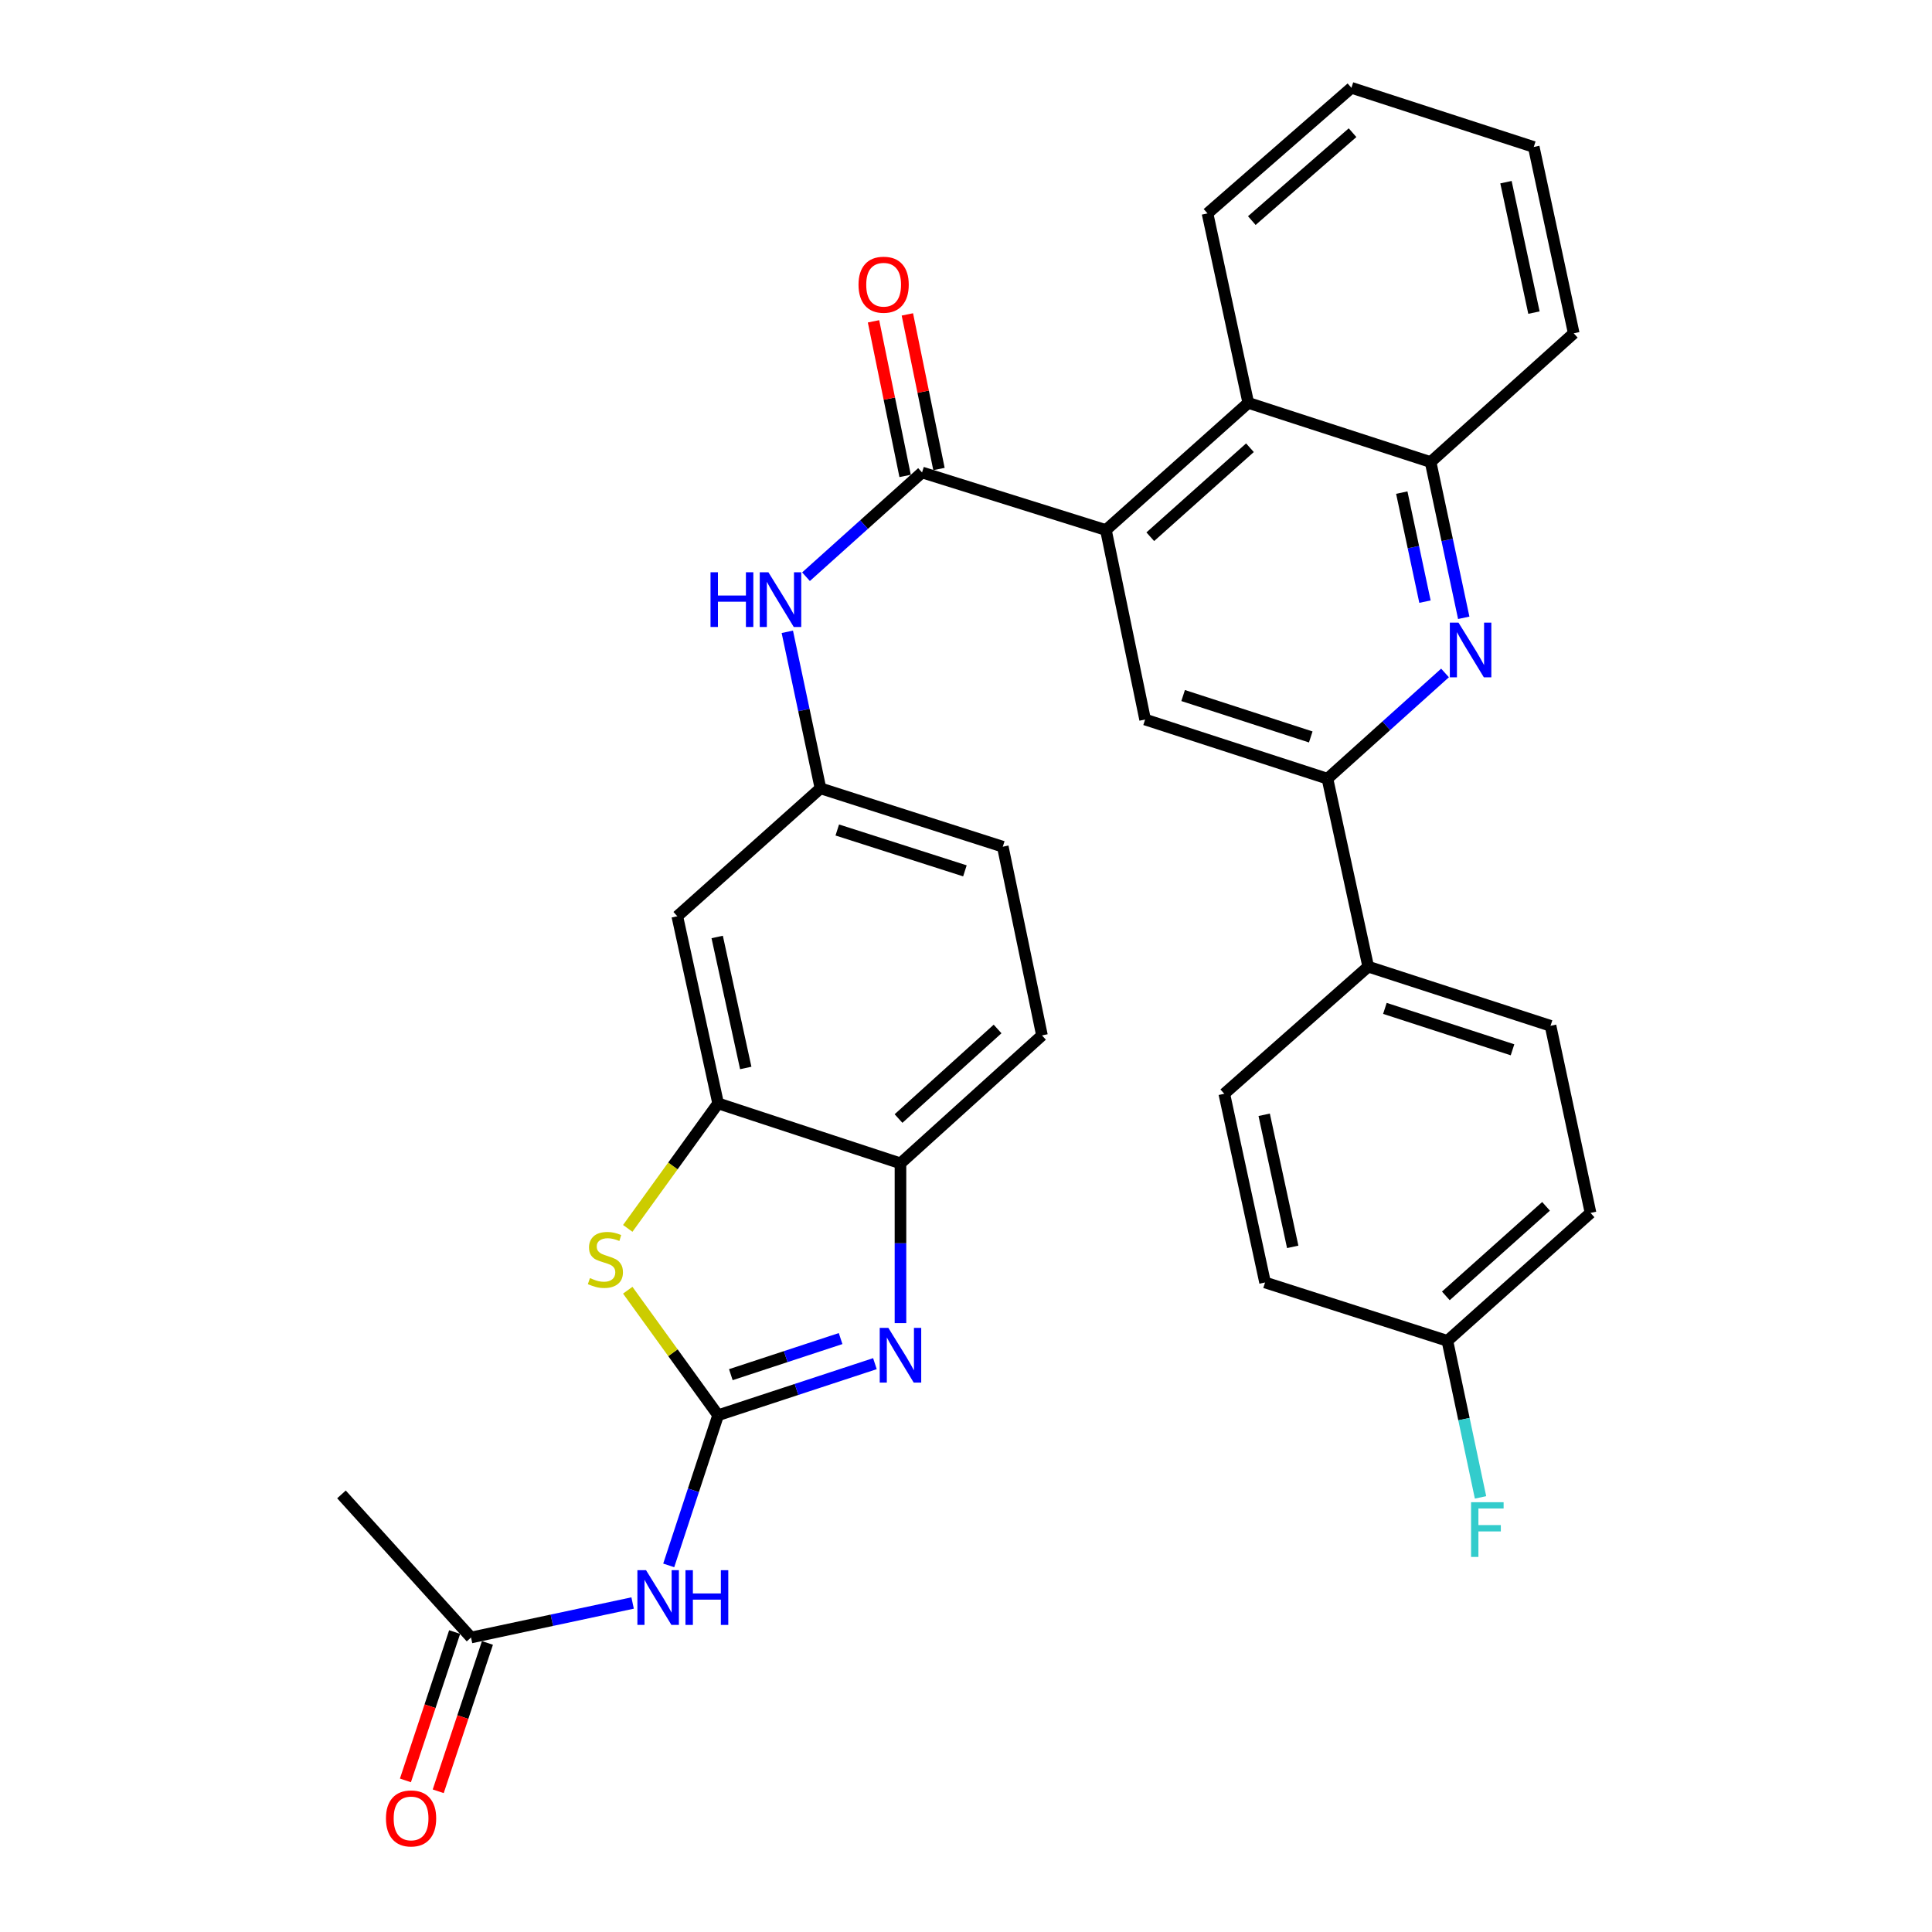 <?xml version='1.0' encoding='iso-8859-1'?>
<svg version='1.1' baseProfile='full'
              xmlns='http://www.w3.org/2000/svg'
                      xmlns:rdkit='http://www.rdkit.org/xml'
                      xmlns:xlink='http://www.w3.org/1999/xlink'
                  xml:space='preserve'
width='1000px' height='1000px' viewBox='0 0 1000 1000'>
<!-- END OF HEADER -->
<rect style='opacity:1.0;fill:#FFFFFF;stroke:none' width='1000' height='1000' x='0' y='0'> </rect>
<path class='bond-0' d='M 371.694,732.517 L 412.275,719.172' style='fill:none;fill-rule:evenodd;stroke:#000000;stroke-width:6px;stroke-linecap:butt;stroke-linejoin:miter;stroke-opacity:1' />
<path class='bond-0' d='M 412.275,719.172 L 452.857,705.827' style='fill:none;fill-rule:evenodd;stroke:#0000FF;stroke-width:6px;stroke-linecap:butt;stroke-linejoin:miter;stroke-opacity:1' />
<path class='bond-0' d='M 378.282,711.525 L 406.689,702.183' style='fill:none;fill-rule:evenodd;stroke:#000000;stroke-width:6px;stroke-linecap:butt;stroke-linejoin:miter;stroke-opacity:1' />
<path class='bond-0' d='M 406.689,702.183 L 435.096,692.842' style='fill:none;fill-rule:evenodd;stroke:#0000FF;stroke-width:6px;stroke-linecap:butt;stroke-linejoin:miter;stroke-opacity:1' />
<path class='bond-3' d='M 371.694,732.517 L 348.309,700.166' style='fill:none;fill-rule:evenodd;stroke:#000000;stroke-width:6px;stroke-linecap:butt;stroke-linejoin:miter;stroke-opacity:1' />
<path class='bond-3' d='M 348.309,700.166 L 324.923,667.816' style='fill:none;fill-rule:evenodd;stroke:#CCCC00;stroke-width:6px;stroke-linecap:butt;stroke-linejoin:miter;stroke-opacity:1' />
<path class='bond-5' d='M 371.694,732.517 L 358.912,771.383' style='fill:none;fill-rule:evenodd;stroke:#000000;stroke-width:6px;stroke-linecap:butt;stroke-linejoin:miter;stroke-opacity:1' />
<path class='bond-5' d='M 358.912,771.383 L 346.13,810.249' style='fill:none;fill-rule:evenodd;stroke:#0000FF;stroke-width:6px;stroke-linecap:butt;stroke-linejoin:miter;stroke-opacity:1' />
<path class='bond-9' d='M 466.081,684.835 L 466.081,643.495' style='fill:none;fill-rule:evenodd;stroke:#0000FF;stroke-width:6px;stroke-linecap:butt;stroke-linejoin:miter;stroke-opacity:1' />
<path class='bond-9' d='M 466.081,643.495 L 466.081,602.154' style='fill:none;fill-rule:evenodd;stroke:#000000;stroke-width:6px;stroke-linecap:butt;stroke-linejoin:miter;stroke-opacity:1' />
<path class='bond-1' d='M 572.419,274.346 L 477.248,244.55' style='fill:none;fill-rule:evenodd;stroke:#000000;stroke-width:6px;stroke-linecap:butt;stroke-linejoin:miter;stroke-opacity:1' />
<path class='bond-8' d='M 572.419,274.346 L 592.707,372.428' style='fill:none;fill-rule:evenodd;stroke:#000000;stroke-width:6px;stroke-linecap:butt;stroke-linejoin:miter;stroke-opacity:1' />
<path class='bond-10' d='M 572.419,274.346 L 646.11,208.534' style='fill:none;fill-rule:evenodd;stroke:#000000;stroke-width:6px;stroke-linecap:butt;stroke-linejoin:miter;stroke-opacity:1' />
<path class='bond-10' d='M 595.385,277.813 L 646.969,231.745' style='fill:none;fill-rule:evenodd;stroke:#000000;stroke-width:6px;stroke-linecap:butt;stroke-linejoin:miter;stroke-opacity:1' />
<path class='bond-2' d='M 477.248,244.55 L 447.217,271.526' style='fill:none;fill-rule:evenodd;stroke:#000000;stroke-width:6px;stroke-linecap:butt;stroke-linejoin:miter;stroke-opacity:1' />
<path class='bond-2' d='M 447.217,271.526 L 417.186,298.503' style='fill:none;fill-rule:evenodd;stroke:#0000FF;stroke-width:6px;stroke-linecap:butt;stroke-linejoin:miter;stroke-opacity:1' />
<path class='bond-17' d='M 486.009,242.759 L 477.83,202.746' style='fill:none;fill-rule:evenodd;stroke:#000000;stroke-width:6px;stroke-linecap:butt;stroke-linejoin:miter;stroke-opacity:1' />
<path class='bond-17' d='M 477.83,202.746 L 469.652,162.734' style='fill:none;fill-rule:evenodd;stroke:#FF0000;stroke-width:6px;stroke-linecap:butt;stroke-linejoin:miter;stroke-opacity:1' />
<path class='bond-17' d='M 468.487,246.34 L 460.309,206.328' style='fill:none;fill-rule:evenodd;stroke:#000000;stroke-width:6px;stroke-linecap:butt;stroke-linejoin:miter;stroke-opacity:1' />
<path class='bond-17' d='M 460.309,206.328 L 452.131,166.315' style='fill:none;fill-rule:evenodd;stroke:#FF0000;stroke-width:6px;stroke-linecap:butt;stroke-linejoin:miter;stroke-opacity:1' />
<path class='bond-6' d='M 324.923,635.809 L 348.309,603.463' style='fill:none;fill-rule:evenodd;stroke:#CCCC00;stroke-width:6px;stroke-linecap:butt;stroke-linejoin:miter;stroke-opacity:1' />
<path class='bond-6' d='M 348.309,603.463 L 371.694,571.116' style='fill:none;fill-rule:evenodd;stroke:#000000;stroke-width:6px;stroke-linecap:butt;stroke-linejoin:miter;stroke-opacity:1' />
<path class='bond-4' d='M 757.63,319.776 L 749.053,279.466' style='fill:none;fill-rule:evenodd;stroke:#0000FF;stroke-width:6px;stroke-linecap:butt;stroke-linejoin:miter;stroke-opacity:1' />
<path class='bond-4' d='M 749.053,279.466 L 740.476,239.155' style='fill:none;fill-rule:evenodd;stroke:#000000;stroke-width:6px;stroke-linecap:butt;stroke-linejoin:miter;stroke-opacity:1' />
<path class='bond-4' d='M 737.565,311.405 L 731.561,283.187' style='fill:none;fill-rule:evenodd;stroke:#0000FF;stroke-width:6px;stroke-linecap:butt;stroke-linejoin:miter;stroke-opacity:1' />
<path class='bond-4' d='M 731.561,283.187 L 725.557,254.97' style='fill:none;fill-rule:evenodd;stroke:#000000;stroke-width:6px;stroke-linecap:butt;stroke-linejoin:miter;stroke-opacity:1' />
<path class='bond-34' d='M 747.941,348.321 L 717.512,375.685' style='fill:none;fill-rule:evenodd;stroke:#0000FF;stroke-width:6px;stroke-linecap:butt;stroke-linejoin:miter;stroke-opacity:1' />
<path class='bond-34' d='M 717.512,375.685 L 687.083,403.049' style='fill:none;fill-rule:evenodd;stroke:#000000;stroke-width:6px;stroke-linecap:butt;stroke-linejoin:miter;stroke-opacity:1' />
<path class='bond-14' d='M 327.44,829.714 L 285.623,838.641' style='fill:none;fill-rule:evenodd;stroke:#0000FF;stroke-width:6px;stroke-linecap:butt;stroke-linejoin:miter;stroke-opacity:1' />
<path class='bond-14' d='M 285.623,838.641 L 243.806,847.569' style='fill:none;fill-rule:evenodd;stroke:#000000;stroke-width:6px;stroke-linecap:butt;stroke-linejoin:miter;stroke-opacity:1' />
<path class='bond-13' d='M 371.694,571.116 L 350.572,474.256' style='fill:none;fill-rule:evenodd;stroke:#000000;stroke-width:6px;stroke-linecap:butt;stroke-linejoin:miter;stroke-opacity:1' />
<path class='bond-13' d='M 385.999,552.777 L 371.213,484.975' style='fill:none;fill-rule:evenodd;stroke:#000000;stroke-width:6px;stroke-linecap:butt;stroke-linejoin:miter;stroke-opacity:1' />
<path class='bond-32' d='M 371.694,571.116 L 466.081,602.154' style='fill:none;fill-rule:evenodd;stroke:#000000;stroke-width:6px;stroke-linecap:butt;stroke-linejoin:miter;stroke-opacity:1' />
<path class='bond-7' d='M 687.083,403.049 L 592.707,372.428' style='fill:none;fill-rule:evenodd;stroke:#000000;stroke-width:6px;stroke-linecap:butt;stroke-linejoin:miter;stroke-opacity:1' />
<path class='bond-7' d='M 678.446,381.445 L 612.383,360.011' style='fill:none;fill-rule:evenodd;stroke:#000000;stroke-width:6px;stroke-linecap:butt;stroke-linejoin:miter;stroke-opacity:1' />
<path class='bond-16' d='M 687.083,403.049 L 708.186,500.337' style='fill:none;fill-rule:evenodd;stroke:#000000;stroke-width:6px;stroke-linecap:butt;stroke-linejoin:miter;stroke-opacity:1' />
<path class='bond-19' d='M 466.081,602.154 L 539.324,535.925' style='fill:none;fill-rule:evenodd;stroke:#000000;stroke-width:6px;stroke-linecap:butt;stroke-linejoin:miter;stroke-opacity:1' />
<path class='bond-19' d='M 465.073,578.955 L 516.343,532.595' style='fill:none;fill-rule:evenodd;stroke:#000000;stroke-width:6px;stroke-linecap:butt;stroke-linejoin:miter;stroke-opacity:1' />
<path class='bond-11' d='M 646.11,208.534 L 740.476,239.155' style='fill:none;fill-rule:evenodd;stroke:#000000;stroke-width:6px;stroke-linecap:butt;stroke-linejoin:miter;stroke-opacity:1' />
<path class='bond-27' d='M 646.11,208.534 L 625.007,110.452' style='fill:none;fill-rule:evenodd;stroke:#000000;stroke-width:6px;stroke-linecap:butt;stroke-linejoin:miter;stroke-opacity:1' />
<path class='bond-28' d='M 740.476,239.155 L 814.564,172.518' style='fill:none;fill-rule:evenodd;stroke:#000000;stroke-width:6px;stroke-linecap:butt;stroke-linejoin:miter;stroke-opacity:1' />
<path class='bond-12' d='M 407.512,327.018 L 416.091,367.527' style='fill:none;fill-rule:evenodd;stroke:#0000FF;stroke-width:6px;stroke-linecap:butt;stroke-linejoin:miter;stroke-opacity:1' />
<path class='bond-12' d='M 416.091,367.527 L 424.67,408.037' style='fill:none;fill-rule:evenodd;stroke:#000000;stroke-width:6px;stroke-linecap:butt;stroke-linejoin:miter;stroke-opacity:1' />
<path class='bond-15' d='M 350.572,474.256 L 424.67,408.037' style='fill:none;fill-rule:evenodd;stroke:#000000;stroke-width:6px;stroke-linecap:butt;stroke-linejoin:miter;stroke-opacity:1' />
<path class='bond-18' d='M 235.319,844.753 L 222.584,883.142' style='fill:none;fill-rule:evenodd;stroke:#000000;stroke-width:6px;stroke-linecap:butt;stroke-linejoin:miter;stroke-opacity:1' />
<path class='bond-18' d='M 222.584,883.142 L 209.849,921.53' style='fill:none;fill-rule:evenodd;stroke:#FF0000;stroke-width:6px;stroke-linecap:butt;stroke-linejoin:miter;stroke-opacity:1' />
<path class='bond-18' d='M 252.293,850.384 L 239.558,888.773' style='fill:none;fill-rule:evenodd;stroke:#000000;stroke-width:6px;stroke-linecap:butt;stroke-linejoin:miter;stroke-opacity:1' />
<path class='bond-18' d='M 239.558,888.773 L 226.823,927.161' style='fill:none;fill-rule:evenodd;stroke:#FF0000;stroke-width:6px;stroke-linecap:butt;stroke-linejoin:miter;stroke-opacity:1' />
<path class='bond-29' d='M 243.806,847.569 L 176.742,773.5' style='fill:none;fill-rule:evenodd;stroke:#000000;stroke-width:6px;stroke-linecap:butt;stroke-linejoin:miter;stroke-opacity:1' />
<path class='bond-33' d='M 424.67,408.037 L 519.046,438.25' style='fill:none;fill-rule:evenodd;stroke:#000000;stroke-width:6px;stroke-linecap:butt;stroke-linejoin:miter;stroke-opacity:1' />
<path class='bond-33' d='M 433.374,429.601 L 499.437,450.75' style='fill:none;fill-rule:evenodd;stroke:#000000;stroke-width:6px;stroke-linecap:butt;stroke-linejoin:miter;stroke-opacity:1' />
<path class='bond-20' d='M 708.186,500.337 L 802.553,530.957' style='fill:none;fill-rule:evenodd;stroke:#000000;stroke-width:6px;stroke-linecap:butt;stroke-linejoin:miter;stroke-opacity:1' />
<path class='bond-20' d='M 716.821,521.94 L 782.878,543.375' style='fill:none;fill-rule:evenodd;stroke:#000000;stroke-width:6px;stroke-linecap:butt;stroke-linejoin:miter;stroke-opacity:1' />
<path class='bond-21' d='M 708.186,500.337 L 633.691,566.139' style='fill:none;fill-rule:evenodd;stroke:#000000;stroke-width:6px;stroke-linecap:butt;stroke-linejoin:miter;stroke-opacity:1' />
<path class='bond-22' d='M 539.324,535.925 L 519.046,438.25' style='fill:none;fill-rule:evenodd;stroke:#000000;stroke-width:6px;stroke-linecap:butt;stroke-linejoin:miter;stroke-opacity:1' />
<path class='bond-25' d='M 802.553,530.957 L 823.258,627.798' style='fill:none;fill-rule:evenodd;stroke:#000000;stroke-width:6px;stroke-linecap:butt;stroke-linejoin:miter;stroke-opacity:1' />
<path class='bond-24' d='M 633.691,566.139 L 654.793,663.804' style='fill:none;fill-rule:evenodd;stroke:#000000;stroke-width:6px;stroke-linecap:butt;stroke-linejoin:miter;stroke-opacity:1' />
<path class='bond-24' d='M 654.336,577.011 L 669.108,645.377' style='fill:none;fill-rule:evenodd;stroke:#000000;stroke-width:6px;stroke-linecap:butt;stroke-linejoin:miter;stroke-opacity:1' />
<path class='bond-23' d='M 749.17,694.017 L 654.793,663.804' style='fill:none;fill-rule:evenodd;stroke:#000000;stroke-width:6px;stroke-linecap:butt;stroke-linejoin:miter;stroke-opacity:1' />
<path class='bond-26' d='M 749.17,694.017 L 757.745,734.531' style='fill:none;fill-rule:evenodd;stroke:#000000;stroke-width:6px;stroke-linecap:butt;stroke-linejoin:miter;stroke-opacity:1' />
<path class='bond-26' d='M 757.745,734.531 L 766.32,775.046' style='fill:none;fill-rule:evenodd;stroke:#33CCCC;stroke-width:6px;stroke-linecap:butt;stroke-linejoin:miter;stroke-opacity:1' />
<path class='bond-36' d='M 749.17,694.017 L 823.258,627.798' style='fill:none;fill-rule:evenodd;stroke:#000000;stroke-width:6px;stroke-linecap:butt;stroke-linejoin:miter;stroke-opacity:1' />
<path class='bond-36' d='M 748.365,670.75 L 800.227,624.397' style='fill:none;fill-rule:evenodd;stroke:#000000;stroke-width:6px;stroke-linecap:butt;stroke-linejoin:miter;stroke-opacity:1' />
<path class='bond-30' d='M 625.007,110.452 L 699.493,45.455' style='fill:none;fill-rule:evenodd;stroke:#000000;stroke-width:6px;stroke-linecap:butt;stroke-linejoin:miter;stroke-opacity:1' />
<path class='bond-30' d='M 647.938,114.177 L 700.078,68.679' style='fill:none;fill-rule:evenodd;stroke:#000000;stroke-width:6px;stroke-linecap:butt;stroke-linejoin:miter;stroke-opacity:1' />
<path class='bond-35' d='M 814.564,172.518 L 793.869,76.075' style='fill:none;fill-rule:evenodd;stroke:#000000;stroke-width:6px;stroke-linecap:butt;stroke-linejoin:miter;stroke-opacity:1' />
<path class='bond-35' d='M 793.974,161.804 L 779.488,94.294' style='fill:none;fill-rule:evenodd;stroke:#000000;stroke-width:6px;stroke-linecap:butt;stroke-linejoin:miter;stroke-opacity:1' />
<path class='bond-31' d='M 699.493,45.455 L 793.869,76.075' style='fill:none;fill-rule:evenodd;stroke:#000000;stroke-width:6px;stroke-linecap:butt;stroke-linejoin:miter;stroke-opacity:1' />
<path  class='atom-1' d='M 459.821 687.319
L 469.101 702.319
Q 470.021 703.799, 471.501 706.479
Q 472.981 709.159, 473.061 709.319
L 473.061 687.319
L 476.821 687.319
L 476.821 715.639
L 472.941 715.639
L 462.981 699.239
Q 461.821 697.319, 460.581 695.119
Q 459.381 692.919, 459.021 692.239
L 459.021 715.639
L 455.341 715.639
L 455.341 687.319
L 459.821 687.319
' fill='#0000FF'/>
<path  class='atom-4' d='M 305.354 661.532
Q 305.674 661.652, 306.994 662.212
Q 308.314 662.772, 309.754 663.132
Q 311.234 663.452, 312.674 663.452
Q 315.354 663.452, 316.914 662.172
Q 318.474 660.852, 318.474 658.572
Q 318.474 657.012, 317.674 656.052
Q 316.914 655.092, 315.714 654.572
Q 314.514 654.052, 312.514 653.452
Q 309.994 652.692, 308.474 651.972
Q 306.994 651.252, 305.914 649.732
Q 304.874 648.212, 304.874 645.652
Q 304.874 642.092, 307.274 639.892
Q 309.714 637.692, 314.514 637.692
Q 317.794 637.692, 321.514 639.252
L 320.594 642.332
Q 317.194 640.932, 314.634 640.932
Q 311.874 640.932, 310.354 642.092
Q 308.834 643.212, 308.874 645.172
Q 308.874 646.692, 309.634 647.612
Q 310.434 648.532, 311.554 649.052
Q 312.714 649.572, 314.634 650.172
Q 317.194 650.972, 318.714 651.772
Q 320.234 652.572, 321.314 654.212
Q 322.434 655.812, 322.434 658.572
Q 322.434 662.492, 319.794 664.612
Q 317.194 666.692, 312.834 666.692
Q 310.314 666.692, 308.394 666.132
Q 306.514 665.612, 304.274 664.692
L 305.354 661.532
' fill='#CCCC00'/>
<path  class='atom-5' d='M 754.912 322.262
L 764.192 337.262
Q 765.112 338.742, 766.592 341.422
Q 768.072 344.102, 768.152 344.262
L 768.152 322.262
L 771.912 322.262
L 771.912 350.582
L 768.032 350.582
L 758.072 334.182
Q 756.912 332.262, 755.672 330.062
Q 754.472 327.862, 754.112 327.182
L 754.112 350.582
L 750.432 350.582
L 750.432 322.262
L 754.912 322.262
' fill='#0000FF'/>
<path  class='atom-6' d='M 334.396 812.733
L 343.676 827.733
Q 344.596 829.213, 346.076 831.893
Q 347.556 834.573, 347.636 834.733
L 347.636 812.733
L 351.396 812.733
L 351.396 841.053
L 347.516 841.053
L 337.556 824.653
Q 336.396 822.733, 335.156 820.533
Q 333.956 818.333, 333.596 817.653
L 333.596 841.053
L 329.916 841.053
L 329.916 812.733
L 334.396 812.733
' fill='#0000FF'/>
<path  class='atom-6' d='M 354.796 812.733
L 358.636 812.733
L 358.636 824.773
L 373.116 824.773
L 373.116 812.733
L 376.956 812.733
L 376.956 841.053
L 373.116 841.053
L 373.116 827.973
L 358.636 827.973
L 358.636 841.053
L 354.796 841.053
L 354.796 812.733
' fill='#0000FF'/>
<path  class='atom-13' d='M 367.764 296.202
L 371.604 296.202
L 371.604 308.242
L 386.084 308.242
L 386.084 296.202
L 389.924 296.202
L 389.924 324.522
L 386.084 324.522
L 386.084 311.442
L 371.604 311.442
L 371.604 324.522
L 367.764 324.522
L 367.764 296.202
' fill='#0000FF'/>
<path  class='atom-13' d='M 397.724 296.202
L 407.004 311.202
Q 407.924 312.682, 409.404 315.362
Q 410.884 318.042, 410.964 318.202
L 410.964 296.202
L 414.724 296.202
L 414.724 324.522
L 410.844 324.522
L 400.884 308.122
Q 399.724 306.202, 398.484 304.002
Q 397.284 301.802, 396.924 301.122
L 396.924 324.522
L 393.244 324.522
L 393.244 296.202
L 397.724 296.202
' fill='#0000FF'/>
<path  class='atom-18' d='M 444.367 147.362
Q 444.367 140.562, 447.727 136.762
Q 451.087 132.962, 457.367 132.962
Q 463.647 132.962, 467.007 136.762
Q 470.367 140.562, 470.367 147.362
Q 470.367 154.242, 466.967 158.162
Q 463.567 162.042, 457.367 162.042
Q 451.127 162.042, 447.727 158.162
Q 444.367 154.282, 444.367 147.362
M 457.367 158.842
Q 461.687 158.842, 464.007 155.962
Q 466.367 153.042, 466.367 147.362
Q 466.367 141.802, 464.007 139.002
Q 461.687 136.162, 457.367 136.162
Q 453.047 136.162, 450.687 138.962
Q 448.367 141.762, 448.367 147.362
Q 448.367 153.082, 450.687 155.962
Q 453.047 158.842, 457.367 158.842
' fill='#FF0000'/>
<path  class='atom-19' d='M 199.768 941.21
Q 199.768 934.41, 203.128 930.61
Q 206.488 926.81, 212.768 926.81
Q 219.048 926.81, 222.408 930.61
Q 225.768 934.41, 225.768 941.21
Q 225.768 948.09, 222.368 952.01
Q 218.968 955.89, 212.768 955.89
Q 206.528 955.89, 203.128 952.01
Q 199.768 948.13, 199.768 941.21
M 212.768 952.69
Q 217.088 952.69, 219.408 949.81
Q 221.768 946.89, 221.768 941.21
Q 221.768 935.65, 219.408 932.85
Q 217.088 930.01, 212.768 930.01
Q 208.448 930.01, 206.088 932.81
Q 203.768 935.61, 203.768 941.21
Q 203.768 946.93, 206.088 949.81
Q 208.448 952.69, 212.768 952.69
' fill='#FF0000'/>
<path  class='atom-27' d='M 761.425 777.542
L 778.265 777.542
L 778.265 780.782
L 765.225 780.782
L 765.225 789.382
L 776.825 789.382
L 776.825 792.662
L 765.225 792.662
L 765.225 805.862
L 761.425 805.862
L 761.425 777.542
' fill='#33CCCC'/>
</svg>
